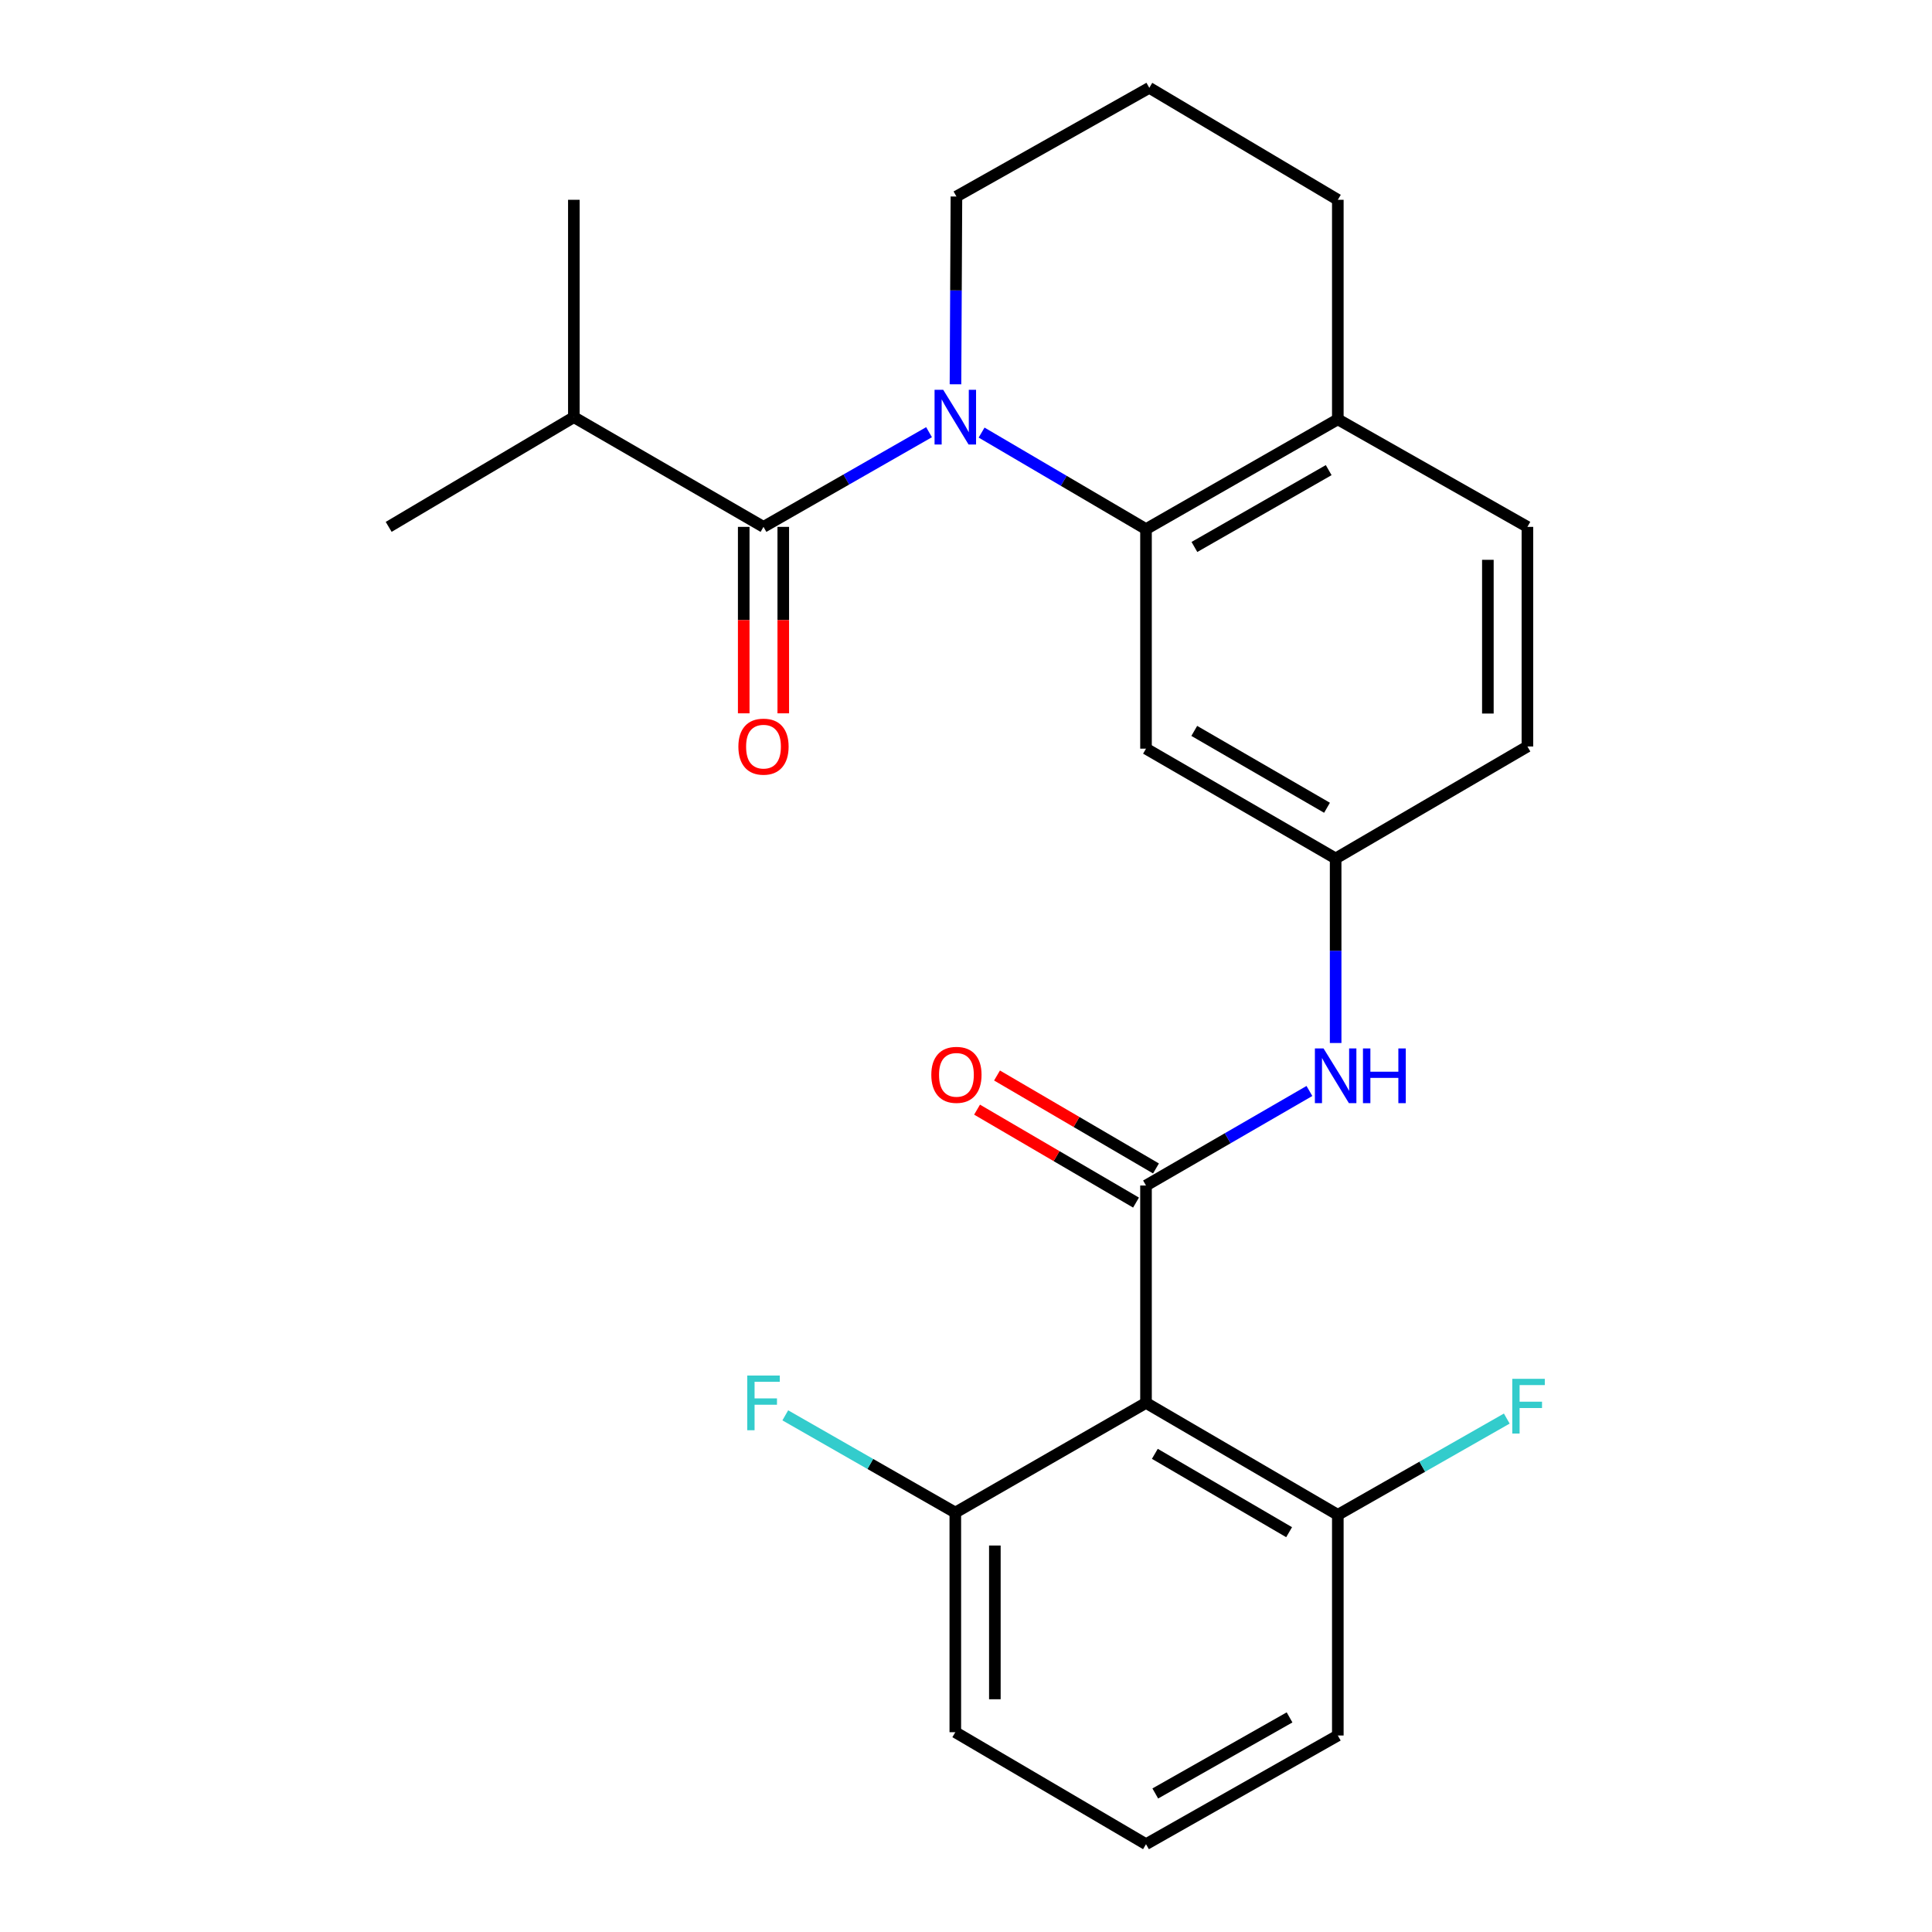 <?xml version='1.0' encoding='iso-8859-1'?>
<svg version='1.1' baseProfile='full'
              xmlns='http://www.w3.org/2000/svg'
                      xmlns:rdkit='http://www.rdkit.org/xml'
                      xmlns:xlink='http://www.w3.org/1999/xlink'
                  xml:space='preserve'
width='1000px' height='1000px' viewBox='0 0 1000 1000'>
<!-- END OF HEADER -->
<rect style='opacity:1.0;fill:#FFFFFF;stroke:none' width='1000' height='1000' x='0' y='0'> </rect>
<path class='bond-1' d='M 480.868,223.701 L 438.026,248.205' style='fill:none;fill-rule:evenodd;stroke:#0000FF;stroke-width:6px;stroke-linecap:butt;stroke-linejoin:miter;stroke-opacity:1' />
<path class='bond-1' d='M 438.026,248.205 L 395.184,272.71' style='fill:none;fill-rule:evenodd;stroke:#000000;stroke-width:6px;stroke-linecap:butt;stroke-linejoin:miter;stroke-opacity:1' />
<path class='bond-2' d='M 508.068,223.907 L 550.619,248.889' style='fill:none;fill-rule:evenodd;stroke:#0000FF;stroke-width:6px;stroke-linecap:butt;stroke-linejoin:miter;stroke-opacity:1' />
<path class='bond-2' d='M 550.619,248.889 L 593.17,273.87' style='fill:none;fill-rule:evenodd;stroke:#000000;stroke-width:6px;stroke-linecap:butt;stroke-linejoin:miter;stroke-opacity:1' />
<path class='bond-14' d='M 494.553,198.907 L 494.8,150.307' style='fill:none;fill-rule:evenodd;stroke:#0000FF;stroke-width:6px;stroke-linecap:butt;stroke-linejoin:miter;stroke-opacity:1' />
<path class='bond-14' d='M 494.8,150.307 L 495.047,101.708' style='fill:none;fill-rule:evenodd;stroke:#000000;stroke-width:6px;stroke-linecap:butt;stroke-linejoin:miter;stroke-opacity:1' />
<path class='bond-0' d='M 593.17,613.622 L 635.461,589.155' style='fill:none;fill-rule:evenodd;stroke:#000000;stroke-width:6px;stroke-linecap:butt;stroke-linejoin:miter;stroke-opacity:1' />
<path class='bond-0' d='M 635.461,589.155 L 677.752,564.688' style='fill:none;fill-rule:evenodd;stroke:#0000FF;stroke-width:6px;stroke-linecap:butt;stroke-linejoin:miter;stroke-opacity:1' />
<path class='bond-3' d='M 593.17,613.622 L 593.17,726.13' style='fill:none;fill-rule:evenodd;stroke:#000000;stroke-width:6px;stroke-linecap:butt;stroke-linejoin:miter;stroke-opacity:1' />
<path class='bond-8' d='M 598.335,604.787 L 557.195,580.734' style='fill:none;fill-rule:evenodd;stroke:#000000;stroke-width:6px;stroke-linecap:butt;stroke-linejoin:miter;stroke-opacity:1' />
<path class='bond-8' d='M 557.195,580.734 L 516.054,556.681' style='fill:none;fill-rule:evenodd;stroke:#FF0000;stroke-width:6px;stroke-linecap:butt;stroke-linejoin:miter;stroke-opacity:1' />
<path class='bond-8' d='M 588.005,622.457 L 546.864,598.404' style='fill:none;fill-rule:evenodd;stroke:#000000;stroke-width:6px;stroke-linecap:butt;stroke-linejoin:miter;stroke-opacity:1' />
<path class='bond-8' d='M 546.864,598.404 L 505.723,574.351' style='fill:none;fill-rule:evenodd;stroke:#FF0000;stroke-width:6px;stroke-linecap:butt;stroke-linejoin:miter;stroke-opacity:1' />
<path class='bond-11' d='M 384.95,272.71 L 384.95,320.963' style='fill:none;fill-rule:evenodd;stroke:#000000;stroke-width:6px;stroke-linecap:butt;stroke-linejoin:miter;stroke-opacity:1' />
<path class='bond-11' d='M 384.95,320.963 L 384.95,369.216' style='fill:none;fill-rule:evenodd;stroke:#FF0000;stroke-width:6px;stroke-linecap:butt;stroke-linejoin:miter;stroke-opacity:1' />
<path class='bond-11' d='M 405.418,272.71 L 405.418,320.963' style='fill:none;fill-rule:evenodd;stroke:#000000;stroke-width:6px;stroke-linecap:butt;stroke-linejoin:miter;stroke-opacity:1' />
<path class='bond-11' d='M 405.418,320.963 L 405.418,369.216' style='fill:none;fill-rule:evenodd;stroke:#FF0000;stroke-width:6px;stroke-linecap:butt;stroke-linejoin:miter;stroke-opacity:1' />
<path class='bond-12' d='M 395.184,272.71 L 297.027,215.922' style='fill:none;fill-rule:evenodd;stroke:#000000;stroke-width:6px;stroke-linecap:butt;stroke-linejoin:miter;stroke-opacity:1' />
<path class='bond-5' d='M 593.17,273.87 L 593.17,387.504' style='fill:none;fill-rule:evenodd;stroke:#000000;stroke-width:6px;stroke-linecap:butt;stroke-linejoin:miter;stroke-opacity:1' />
<path class='bond-7' d='M 593.17,273.87 L 692.453,217.048' style='fill:none;fill-rule:evenodd;stroke:#000000;stroke-width:6px;stroke-linecap:butt;stroke-linejoin:miter;stroke-opacity:1' />
<path class='bond-7' d='M 618.23,283.111 L 687.728,243.336' style='fill:none;fill-rule:evenodd;stroke:#000000;stroke-width:6px;stroke-linecap:butt;stroke-linejoin:miter;stroke-opacity:1' />
<path class='bond-9' d='M 593.17,726.13 L 692.453,784.078' style='fill:none;fill-rule:evenodd;stroke:#000000;stroke-width:6px;stroke-linecap:butt;stroke-linejoin:miter;stroke-opacity:1' />
<path class='bond-9' d='M 597.745,752.5 L 667.243,793.063' style='fill:none;fill-rule:evenodd;stroke:#000000;stroke-width:6px;stroke-linecap:butt;stroke-linejoin:miter;stroke-opacity:1' />
<path class='bond-10' d='M 593.17,726.13 L 494.467,782.907' style='fill:none;fill-rule:evenodd;stroke:#000000;stroke-width:6px;stroke-linecap:butt;stroke-linejoin:miter;stroke-opacity:1' />
<path class='bond-4' d='M 691.327,539.861 L 691.327,492.099' style='fill:none;fill-rule:evenodd;stroke:#0000FF;stroke-width:6px;stroke-linecap:butt;stroke-linejoin:miter;stroke-opacity:1' />
<path class='bond-4' d='M 691.327,492.099 L 691.327,444.337' style='fill:none;fill-rule:evenodd;stroke:#000000;stroke-width:6px;stroke-linecap:butt;stroke-linejoin:miter;stroke-opacity:1' />
<path class='bond-6' d='M 593.17,387.504 L 691.327,444.337' style='fill:none;fill-rule:evenodd;stroke:#000000;stroke-width:6px;stroke-linecap:butt;stroke-linejoin:miter;stroke-opacity:1' />
<path class='bond-6' d='M 618.15,378.315 L 686.86,418.099' style='fill:none;fill-rule:evenodd;stroke:#000000;stroke-width:6px;stroke-linecap:butt;stroke-linejoin:miter;stroke-opacity:1' />
<path class='bond-26' d='M 691.327,444.337 L 790.587,386.378' style='fill:none;fill-rule:evenodd;stroke:#000000;stroke-width:6px;stroke-linecap:butt;stroke-linejoin:miter;stroke-opacity:1' />
<path class='bond-13' d='M 692.453,217.048 L 790.587,272.71' style='fill:none;fill-rule:evenodd;stroke:#000000;stroke-width:6px;stroke-linecap:butt;stroke-linejoin:miter;stroke-opacity:1' />
<path class='bond-25' d='M 692.453,217.048 L 692.453,103.414' style='fill:none;fill-rule:evenodd;stroke:#000000;stroke-width:6px;stroke-linecap:butt;stroke-linejoin:miter;stroke-opacity:1' />
<path class='bond-17' d='M 692.453,784.078 L 736.18,759.165' style='fill:none;fill-rule:evenodd;stroke:#000000;stroke-width:6px;stroke-linecap:butt;stroke-linejoin:miter;stroke-opacity:1' />
<path class='bond-17' d='M 736.18,759.165 L 779.907,734.251' style='fill:none;fill-rule:evenodd;stroke:#33CCCC;stroke-width:6px;stroke-linecap:butt;stroke-linejoin:miter;stroke-opacity:1' />
<path class='bond-22' d='M 692.453,784.078 L 692.453,898.292' style='fill:none;fill-rule:evenodd;stroke:#000000;stroke-width:6px;stroke-linecap:butt;stroke-linejoin:miter;stroke-opacity:1' />
<path class='bond-16' d='M 494.467,782.907 L 450.465,757.744' style='fill:none;fill-rule:evenodd;stroke:#000000;stroke-width:6px;stroke-linecap:butt;stroke-linejoin:miter;stroke-opacity:1' />
<path class='bond-16' d='M 450.465,757.744 L 406.463,732.58' style='fill:none;fill-rule:evenodd;stroke:#33CCCC;stroke-width:6px;stroke-linecap:butt;stroke-linejoin:miter;stroke-opacity:1' />
<path class='bond-21' d='M 494.467,782.907 L 494.467,896.586' style='fill:none;fill-rule:evenodd;stroke:#000000;stroke-width:6px;stroke-linecap:butt;stroke-linejoin:miter;stroke-opacity:1' />
<path class='bond-21' d='M 514.935,799.959 L 514.935,879.534' style='fill:none;fill-rule:evenodd;stroke:#000000;stroke-width:6px;stroke-linecap:butt;stroke-linejoin:miter;stroke-opacity:1' />
<path class='bond-23' d='M 297.027,215.922 L 297.027,103.414' style='fill:none;fill-rule:evenodd;stroke:#000000;stroke-width:6px;stroke-linecap:butt;stroke-linejoin:miter;stroke-opacity:1' />
<path class='bond-24' d='M 297.027,215.922 L 201.178,272.71' style='fill:none;fill-rule:evenodd;stroke:#000000;stroke-width:6px;stroke-linecap:butt;stroke-linejoin:miter;stroke-opacity:1' />
<path class='bond-15' d='M 790.587,272.71 L 790.587,386.378' style='fill:none;fill-rule:evenodd;stroke:#000000;stroke-width:6px;stroke-linecap:butt;stroke-linejoin:miter;stroke-opacity:1' />
<path class='bond-15' d='M 770.119,289.76 L 770.119,369.328' style='fill:none;fill-rule:evenodd;stroke:#000000;stroke-width:6px;stroke-linecap:butt;stroke-linejoin:miter;stroke-opacity:1' />
<path class='bond-18' d='M 495.047,101.708 L 594.876,45.455' style='fill:none;fill-rule:evenodd;stroke:#000000;stroke-width:6px;stroke-linecap:butt;stroke-linejoin:miter;stroke-opacity:1' />
<path class='bond-20' d='M 594.876,45.455 L 692.453,103.414' style='fill:none;fill-rule:evenodd;stroke:#000000;stroke-width:6px;stroke-linecap:butt;stroke-linejoin:miter;stroke-opacity:1' />
<path class='bond-19' d='M 593.17,954.545 L 494.467,896.586' style='fill:none;fill-rule:evenodd;stroke:#000000;stroke-width:6px;stroke-linecap:butt;stroke-linejoin:miter;stroke-opacity:1' />
<path class='bond-27' d='M 593.17,954.545 L 692.453,898.292' style='fill:none;fill-rule:evenodd;stroke:#000000;stroke-width:6px;stroke-linecap:butt;stroke-linejoin:miter;stroke-opacity:1' />
<path class='bond-27' d='M 597.972,928.299 L 667.47,888.921' style='fill:none;fill-rule:evenodd;stroke:#000000;stroke-width:6px;stroke-linecap:butt;stroke-linejoin:miter;stroke-opacity:1' />
<path  class='atom-0' d='M 488.207 201.762
L 497.487 216.762
Q 498.407 218.242, 499.887 220.922
Q 501.367 223.602, 501.447 223.762
L 501.447 201.762
L 505.207 201.762
L 505.207 230.082
L 501.327 230.082
L 491.367 213.682
Q 490.207 211.762, 488.967 209.562
Q 487.767 207.362, 487.407 206.682
L 487.407 230.082
L 483.727 230.082
L 483.727 201.762
L 488.207 201.762
' fill='#0000FF'/>
<path  class='atom-5' d='M 685.067 542.674
L 694.347 557.674
Q 695.267 559.154, 696.747 561.834
Q 698.227 564.514, 698.307 564.674
L 698.307 542.674
L 702.067 542.674
L 702.067 570.994
L 698.187 570.994
L 688.227 554.594
Q 687.067 552.674, 685.827 550.474
Q 684.627 548.274, 684.267 547.594
L 684.267 570.994
L 680.587 570.994
L 680.587 542.674
L 685.067 542.674
' fill='#0000FF'/>
<path  class='atom-5' d='M 705.467 542.674
L 709.307 542.674
L 709.307 554.714
L 723.787 554.714
L 723.787 542.674
L 727.627 542.674
L 727.627 570.994
L 723.787 570.994
L 723.787 557.914
L 709.307 557.914
L 709.307 570.994
L 705.467 570.994
L 705.467 542.674
' fill='#0000FF'/>
<path  class='atom-9' d='M 482.047 556.334
Q 482.047 549.534, 485.407 545.734
Q 488.767 541.934, 495.047 541.934
Q 501.327 541.934, 504.687 545.734
Q 508.047 549.534, 508.047 556.334
Q 508.047 563.214, 504.647 567.134
Q 501.247 571.014, 495.047 571.014
Q 488.807 571.014, 485.407 567.134
Q 482.047 563.254, 482.047 556.334
M 495.047 567.814
Q 499.367 567.814, 501.687 564.934
Q 504.047 562.014, 504.047 556.334
Q 504.047 550.774, 501.687 547.974
Q 499.367 545.134, 495.047 545.134
Q 490.727 545.134, 488.367 547.934
Q 486.047 550.734, 486.047 556.334
Q 486.047 562.054, 488.367 564.934
Q 490.727 567.814, 495.047 567.814
' fill='#FF0000'/>
<path  class='atom-12' d='M 382.184 386.458
Q 382.184 379.658, 385.544 375.858
Q 388.904 372.058, 395.184 372.058
Q 401.464 372.058, 404.824 375.858
Q 408.184 379.658, 408.184 386.458
Q 408.184 393.338, 404.784 397.258
Q 401.384 401.138, 395.184 401.138
Q 388.944 401.138, 385.544 397.258
Q 382.184 393.378, 382.184 386.458
M 395.184 397.938
Q 399.504 397.938, 401.824 395.058
Q 404.184 392.138, 404.184 386.458
Q 404.184 380.898, 401.824 378.098
Q 399.504 375.258, 395.184 375.258
Q 390.864 375.258, 388.504 378.058
Q 386.184 380.858, 386.184 386.458
Q 386.184 392.178, 388.504 395.058
Q 390.864 397.938, 395.184 397.938
' fill='#FF0000'/>
<path  class='atom-17' d='M 386.764 711.97
L 403.604 711.97
L 403.604 715.21
L 390.564 715.21
L 390.564 723.81
L 402.164 723.81
L 402.164 727.09
L 390.564 727.09
L 390.564 740.29
L 386.764 740.29
L 386.764 711.97
' fill='#33CCCC'/>
<path  class='atom-18' d='M 782.747 713.676
L 799.587 713.676
L 799.587 716.916
L 786.547 716.916
L 786.547 725.516
L 798.147 725.516
L 798.147 728.796
L 786.547 728.796
L 786.547 741.996
L 782.747 741.996
L 782.747 713.676
' fill='#33CCCC'/>
</svg>

